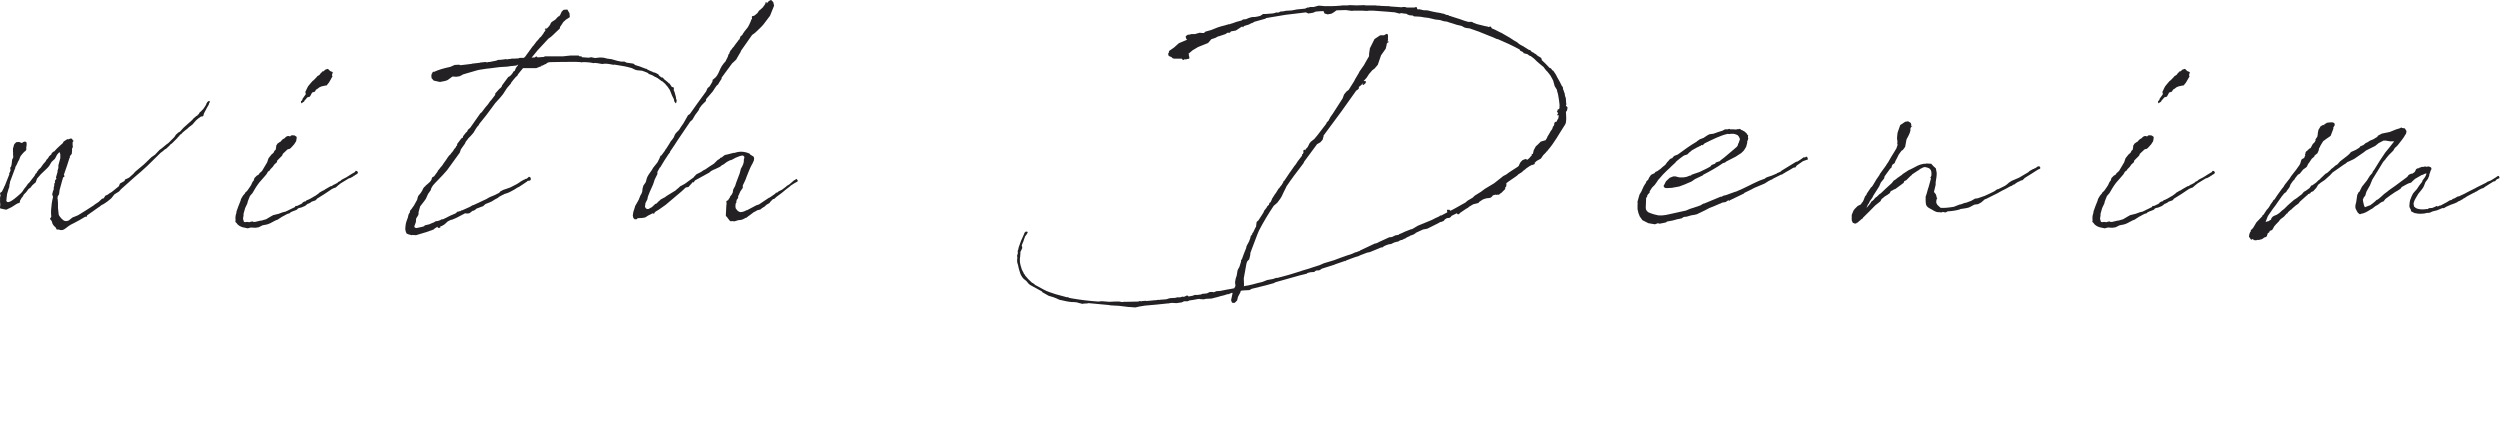 <?xml version="1.0" encoding="UTF-8"?><svg id="_レイヤー_2" xmlns="http://www.w3.org/2000/svg" viewBox="0 0 389.35 68.46"><defs><style>.cls-1{fill:none;}.cls-2{fill:#232124;}</style></defs><g id="design"><rect class="cls-1" x="0" width="65.53" height="68.46"/><path class="cls-2" d="M4.16,22.51l-.08.51.04.25-.08.08v.08l-.08.08-.17.13-.17.17-.21.25-.21.25v.08h-.04l-.17.47-.17.3-.25.55-.13.21-.04.08-.04.21v.04l-.04.04-.76,2.03-.04.34-.04.04-.04.47-.08.17-.25.85-.08.63-.04.47c.17.42.76.17,2.16-1.1l.21-.21.08-.08.34-.51.34-.42.25-.38.13-.08.89-1.14.17-.34.13-.08h.04v-.17l.21-.21.04-.13.34-.3.42-.59.3-.34.13-.17.04-.13.25-.25.21-.34.34-.3.04-.17.3-.25h.08c.47-.55.97-.97,1.35-1.31l.13-.25.59-.38.13.04c.17-.08.25-.08.38-.13.21,0,.25.08.3.25l.17.13-.17.17v.47l.04.3-.13.25v.3l-.04.51-.3.38v.21l-.08.13c-.21.72-.47,1.44-.72,2.16l-.13.38.08.17v.13l-.21.13-.08.3-.04.13-.04.13-.38,1.4-.08.63-.17.3-.04.04-.04.38.04.08.04.55v.8l.08.72.04.34c.08.21.25.38.42.59.38.38.59.51,1.14.3l.21-.17.38-.3.34-.13.51-.21.21-.13c.76-.47,1.52-.93,2.28-1.44l.08-.08.63-.42.55-.51.21-.04.08-.08.21-.34.38-.17.21-.17.42-.25,1.1-.89.17-.42.68-.38.17-.3.17-.04.42-.21c.25-.21.51-.47.76-.68h-.04l.3-.3,1.27-1.06,1.18-1.14.55-.38.72-.76.3-.21.76-.63.3-.21.93-.93.25-.38.38-.34.25-.13c.25-.25.42-.51.72-.76l1.23-1.1.08-.13.55-.47h.13v-.13l.21-.13.13-.25.13-.13h.04l.47-.51.38-.59v-.04s.04-.08.04-.13c0,0,0-.04.08-.08l.04-.13.21-.17.13-.04.08.08-.04.17-.08.13v.04c-.04.21-.21.42-.3.59l-.38.72-.13.25-.08.34-.08.08-.3.04-.17.13-.25.17-.34.3-.34.38-.21.25-.55.42-.42.38-.08.04-.55.47-.17.21-.13.04-.17.21v.04l-.21.17-.08.13-.85.85-.21.13-.17.21-.55.51-.13.04-.34.3-.34.25-2.07,2.03-.04.04c-.68.63-1.35,1.23-2.07,1.82-.55.47-1.19,1.1-1.99,1.78l-.34.38-.68.42-.04.04-.47.59-.3.25-.38.3-.51.34-.34.17-.3.25-.08.04c-.68.47-1.31.93-1.86,1.31l-.04.21h-.25c-.63.38-1.27.76-1.82,1.02-1.27.55-1.4,1.35-2.33.97h-.3l-.13-.3c-.21-.21-.51-.38-.59-.89l-.08-.17-.21-.25v-.13l.17-.21v-.13c-.08-.63,0-1.35.08-1.99l.08-.47.08-.34.04-.21-.13-.38.04-.17.08-.34.08-.17.04-.13v-.3l.08-.25v-.3l.13-.21-.04-.13.04-.08v-.13l.21-.21-.08-.21.25-.85v-.21l.13-.42v-.42l.3-1.1v-.63l-.13-.34-.38.42-.08.17-.25.47-.51.47-.38.63-.21.25-.3.3-.76.72-.63.72-.08.25-.13.34-.17.13-.34.3-.13.17-.13.17-.04.04-.3.21-.38.51-.34.34-.21.38-.13.13-.17.3-.08.13-.04.25-.08.13-.3.08-.93.59-.8.38-.25-.04-.55-.13v.04l-.04-.04c-.13-.04-.17-.08-.13-.21l.04-.47-.04-.3v-.76l.08-.3-.08-.3.04-.13.25-.17.08-.17.13-.25.08-.17.04-.08.04-.17h.04l.04-.08.72-1.82-.04-.04v-.08l.08-.13.13-.3-.04-.25v-.21l.13-.17.08-.34.08-.72.17-.34v-.13l-.04-.55h.08l-.08-.08v-.68l.13-.3-.13-.04.13-.04.04-.13.04-.13.3-.3h.04l.38-.04.47.17.17-.13.17-.08h.21l.17.13v.3Z"/><path class="cls-2" d="M47.93,31.73l-.42.34-.59.25-.38.08-.21.13-.04.08-.13.08-.55.21-.38.17-.04.08-.13.08-.3.08-.63.34-.25.13-.63.42-.34.13-.25.13-.47.25-.38.17-.25.08-.68.13-.59.3-.51.08-.72-.04-.47.13-.8-.17c-.42-.13-.76-.34-.97-.68l-.17-.17.04-.25c-.04-.34-.04-.72.13-1.14v-.17l.3-.85.34-.85.08-.3.3-.51.3-.34.08-.17.25-.21c.08-.13.17-.25.3-.42l.34-.51.13-.3.13-.25.13-.13.13-.42.38-.38.25-.13.17-.25.38-.34.8-1.35.21-.63.47-.59.3-.25.17-.34.17-.13.08-.42v-.21l.21-.34.3-.21.13-.08h.08v-.08l.3-.3.3-.17c.17-.21.38-.38.68-.34.04,0,.08.04.13.08l.13-.08.04-.08.25-.04.34.04.3.21v.21l-.08.47-.3.47-.42.47-.13.13-.17.13h-.08l-.25.08-.72.68-.08.21-.04.08-.59.59c-.04.08-.13.13-.17.17l-.04.25-.38.34-.3.42-.34.34-.08.17-.3.21-.17.3-.08.13-.51.59-.63.72-.3.42-.25.38-.47.8c-.34.38-.38.42-.42.51l-.3.76-.08.34-.34.72-.25.89v.25l-.08.51c.08.38.13.42.13.47l.17.08.25-.04h.13l.3.04.25-.08.25-.04.17.08h.21l.89-.21h.13c.21-.08.47-.13.72-.21l.21-.13.51-.3.38-.21.85-.21.68-.25.38-.08,1.48-.72.08-.17h.25l.76-.38.04-.04.08-.13.34-.17h.13l.13-.17.25-.08.34-.17.42-.25.38-.21.47-.34.13-.13.51-.3.21-.08.17-.13.89-.51h.13l.3-.21.21-.08.21-.13c.08,0,.08-.04.13-.04l.21-.21.3-.13.17-.17.3-.17.42-.21.21-.13c.34-.21.72-.47,1.18-.72l.08-.17h.13l.13.04.13.25-.13.17-.13.08-.25.13-.08.13-.08-.04h-.04v.08l-.55.3h-.13l-1.31.8-.38.3-.38.34-.38.13-.25.13c-.8.55-1.57,1.06-2.29,1.48l-.17.21-.13.08-.51.17-.13.08-.08.08-.34.17ZM51.57,12.27l-.34.59-.17.21-.13.17v.04l-.42.08-.38.08-.34.13-.34.25-.04.04-.17.08-.21.34-.42.13-.34.63-.42.13-.17.21-.3.34v.08l-.47.3-.04-.34.17-.13s.08-.13.08-.25l.51-.72-.08-.34.3-.63.13-.25.42-.51.3-.34.08-.04.47-.47.17-.21.34-.21.25-.34h.04l.17-.17h-.08l.21-.08v.08l.3-.3.42-.13.34.34.42.17-.13.47.08.21-.21.34Z"/><path class="cls-2" d="M80.92,9.01h.68l.21-.21,1.14-1.57.13-.13.51-.68.21-.21.3-.38.13-.08.47-.63v-.08l.17-.17.08-.17.08-.13-.13.08h-.04v-.08l.08-.13.17-.04v.13l.17-.21.21-.21.21-.3.04-.13.17-.25.59-.38.34-.38.17-.13.13-.04.04-.08v-.04l.04-.04v.04l.25-.55.3-.3.59-.04.34.59.04.59-.59.38-.42.38-.3.47-.21.3-.04.25-1.35,1.27-.42.3-1.69,1.82-.93,1.14.51-.04.17-.13h.13l.13.13,1.06-.08v-.08h2.83l1.23-.13h1.27l.13.13h.34v.13l1.1.08.38-.08.59.13.72-.08h.3l.38.04.51.13.3.04.34.04,1.06.3h.08l.34.08h.55l.34.17.93.13.17.04.25.21c.17.04.34.08.51.17l.04-.04.04.04,1.1.42.08-.04.04.08h.04v.04l.63.3h.08l.13.08s.08.08.17.08l.21.04.51.25.13.21.38.3h.17l.17.17.04.08c.25.17.46.38.68.55,0,.04.04.04.04.08l.13.04.3.42v.04l.08.08.25.08.08.08-.04.34.13.3.21.76.04.34s.04.08.08.13c0,.13,0,.21-.04.25l.04.04-.13.25-.21-.25-.04-.13c-.04-.08-.04-.17-.04-.25l-.3-.59-.3-.76-.08-.17-.04-.04-.25-.38-.3-.34s-.04-.04-.04-.08l-.47-.42-.17-.08-.51-.38-.04-.04c-.08-.04-.21-.08-.3-.17l-.13-.04-.08-.04-.34-.21-.34-.13-.25-.08-.08-.13-.04-.04h-.08l-.13-.08-.68-.25-.8-.08-.3-.08-.51-.25-.63-.17c-.68-.17-1.4-.25-2.12-.38l-.08.04-.72-.13-.34-.04h-.42l-.3.04-.76-.13-.38-.04-.25.04-.13-.04-.51-.08c-.34-.04-.72-.04-1.02-.04l-.17.04-.13-.04c-.25,0-.47-.04-.68-.04-1.35,0-2.71,0-4.06.04l-.3.04-.3.13v.13h-.17l-.47.25h-.17v.13h-.13l-.63.25h-2.07c-.25.34-.55.63-.76.93l-.13.25-.25.21c-.25.3-.51.59-.72.89l-.04.13-.59.68-.63.97-.38.47-.72.8-.08.08-1.35,1.82-.3.38-.85,1.06-.13.25-.21.21-.25.38-.3.51-.17.21-.3.34-.34.34-.25.34-.04.04-.13.17-.13.3-.63.89-.17.51-1.99,2.75-.68.76-.89.93-.21.21-.42.47-.25.42-.08.3-.42.59-.34.76-.3.42-.59.76-.25.89v.25l-.04.21-.34.55-.04.55-.17.47-.08.21.08.17.21.08.25-.04.76-.17.25-.08.08-.13.72-.17.38-.17.34-.13.25-.17.34-.04.38-.13.21-.13h.17l.13-.04,1.1-.55.8-.34v-.04h.08l.13-.21h.13l.25-.08h.13l.13-.13h.13l1.23-.55.42-.25.17-.04,1.99-.93.42-.25.3-.13.51-.21.68-.34h.04l.21-.25.47-.25.51-.17.59-.21,1.14-.59v-.04h.04l.21-.13.17-.13.59-.34h.13v-.08l.25-.04.21-.17.13-.13.21.04.08.21.04.08-.04.13-.13.13-.34.04-.13.13-1.14.76-.34.17-.47.3-.63.34-.47.21-.42.13-.59.3-.3.17-.13.13-.47.25-.55.34-.72.3-.21.08-.38.34-.38.13-.42.17-.17.04-.25.21-.21.13-.21.04-.38.3-.13.08-.34.04-.3-.04-.25.13-.8.42-.42.21-.59.25h-.13l-.51.25-.51.47-.42.25-.21.04h-.04l.04.08-.04.13-.17.04h-.25l.08-.17-.17.04-.38.25-.13.13-1.18.42-1.57.47-.55-.04-.13.04-.3-.08-.17-.04-.3-.13-.13-.25-.08-.38c-.04-.17.04-.51.04-.68.04-.34.17-.76.38-1.27v-.08l.08-.3.13-.25.08-.08v-.21l.08-.13.21-.25.08-.13.25-.34.42-.76.08-.13.08-.34.08-.25.13-.17.25-.3.25-.38.13-.3.17-.25.21-.17.04-.08.3-.25.38-.34.21-.3.04-.17.08-.21.3-.17.55-.76.04-.13.13-.13c.17-.21.34-.47.55-.68l.25-.38.34-.47.25-.38.25-.34.13-.08.08-.13.17-.21.04-.04c.08-.13.21-.21.25-.34l.04-.08.13-.17.08-.08.13-.17v-.08l.17-.17v-.21l.68-.89.17-.08s.04,0,.04-.04l.04-.21.47-.59.13-.08.17-.34.34-.3,1.57-2.24.21-.17.68-.89.08-.08c.17-.17.34-.42.51-.68l.04-.04.08-.13h.04l.68-.89v-.21l.68-.76.13-.08.21-.25.04-.17.97-1.31.25-.13.3-.3v-.04l.17-.17v-.08l.13-.17.13-.04.08-.13v-.04l.08-.17.04-.13.38-.51h-.08l-.25.13-.85.08-.51.08-1.27.08-1.31.17-.34.04-.38.04-1.1.17-.34.08-2.16.63-.38.21-.17.08-.51.08-.59-.04-.76.55-.34.13-.85.17-.97-.21-.34-.38-.04-.42.08-.3h.04c0-.08.04-.17.13-.25h.08l-.04-.08v-.08l.08.17c.72-.34,1.57-.59,2.58-.8l.68-.3.68-.04.25.08,1.73-.21.08-.04h.04l1.14-.13.04-.04h.08l.76-.08.13.04h.25l.04-.04h.21l1.06-.21.08-.04.21-.08h.25l.72-.08.13-.04.3.04c.21-.04.42-.08.63-.08l.04-.04h.55l.59-.04Z"/><path class="cls-2" d="M114.96,30.51v.3l-.17.25-.04.04-.08.3.04.08-.13.21c-.04.17-.04.34-.04.51l.04.25.13.17.17.21.21.13.21.08c.17,0,.3-.04.47-.08l.34-.13.08-.08h.13l1.52-.8.17-.04.21-.08,1.52-1.02s.08-.04.13-.04l.85-.59.13-.17h.17l.25-.21.51-.25.63-.47.13-.13.42-.25.04-.04.68-.59s.08-.04.13-.04l.08-.08.17-.08.17.21v.17l-.13.08-.38.21-.59.38-.17.17-.51.38c-.42.38-.97.8-1.52,1.19l-.38.34h-.13l-.21.17-.13.17-.08.04-.13.21-.25.17-.17.08-.25.21-.13.13-.42.25-.17.17-.25.08-.34.08-.08.08-.42.21-.68.51-.13.08-.25.21-.13.08h-.08l-.13.08-.34.17-.3.08-.42.04c-.25.08-.42.17-.55.17s-.25,0-.34-.04l-.25.04-.21-.17-.08-.13s-.04-.04-.04-.04l-.25-.34v.04l-.17-.25.04-.8.04-.76.04-.3-.04-.34.04-.08.25-.13.08-.17.17-.21.04-.17.25-.3.08-.17.08-.13.08-.51.3-.55c.17-.63.51-1.35.72-1.99l.17-.68c.3-.51.51-.89.47-1.48l.04-.08.04-.3-.21-.21c-.3,0-.68.13-1.14.34l-.63.34-.3.08-.46.25-.34.25-.08.08-.34.17-.3.25-.8.38-.21.08c-.21.08-.38.21-.51.3l-.13.13-2.24,1.23-.21.3h-.21l-.13.21-.17.17-.3.34-.42.08-.68.63-1.35,1.14-1.1.93-1.02.72-.21.13-.3.17-.25.25v.13l-.25-.08-.68.34-.47.3-.42.08-.76.04-.17.17h-.3l-.21-.21-.08-.38.08-.55.21-.63.08-.3.34-.59.21-.38.25-.63.04-.08.13-.21.13-.34.04-.42.13-.51.38-.55.17-.63.13-.3.21-.34.3-.42.17-.25.17-.3.68-.85.34-.68.04-.17.04-.04.04-.13.13-.04.51-.68.08-.13.08-.17h.04l.59-.93.13-.25.21-.25.3-.42.17-.42.17-.25.47-.47c.21-.34.42-.68.68-1.02l.72-1.27.3-.21c.76-1.1,1.57-2.2,2.37-3.3l.13-.17.08-.17.17-.38.34-.3.25-.42.17-.3.04-.3.13-.08.38-.34.21-.3.17-.3.34-.76.21-.38.25-.34.3-.34.38-.76.04-.17.08-.21.13-.13v-.13l.21-.38.04-.04h.04l.13-.21.13-.17.08-.04.04-.08.3-.42.3-.38.17-.25.08-.04-.04.08.04-.04v-.04l.13-.3.04-.17.3-.25.13-.25.13-.17.08-.13.51-.63.21-.38.17-.38.08-.17.08-.25.13-.17-.04-.25.04-.13.34-.08.51-.42.21-.34.59-.51.25-.34.17-.25v-.17l.17-.13.04.25.34-.38.34-.17.34.34.13.55-.63,1.57-1.02,1.35-.38.42-.93.89-.47.34-1.78,2.54.04.04-.21.34-.3.51-.21.38-.25.25-.38.34-1.65,2.24v.17l-.38.59-.17.3-.21.17-.25.34-.38.59-1.02,1.18-.04.3-.63.63-.38.51-.08.25-.59.8-.42.72-.34.3-1.95,2.88c-.38.59-.76,1.19-1.18,1.78l-.04.17-.08.08-.13.17c-.42.63-.85,1.27-1.23,1.95l-.04.08-.08.04-.38.68v.34l-.42.85-.25.76-.51,1.14-.3.76-.08.42-.3.59-.08.59.17.25.17.08h.21l.55-.3.25-.25.08-.04.13-.17.3-.13.17-.21.25-.21.17-.17.46-.25.17-.08.34-.25,1.31-.8.34-.3.17-.13.25-.25.17-.08.55-.3,1.4-1.02.08-.13.34-.34.68-.34.51-.34.13-.04c.47-.34.93-.63,1.4-.93l.55-.55.34-.21.13-.17.21-.04.13-.13.34-.25.38-.08.97-.25h.17c.72-.25,1.44-.25,2.24.08.08.04.17.08.17.17l.21.13.34.21.08.25-.04.34-.25.55-.04.04c-.34.63-.59,1.31-.85,1.95-.13.47-.38.89-.59,1.35v.38l-.38.55-.3.68Z"/><path class="cls-2" d="M186.89,46.54c-.13,0-.25.04-.38.04l-.21.04c-.38.08-.72.13-1.06.17l-.25.13h-.59l-.34.17-.55.08-.3.04-.68-.04c-.13,0-.25.04-.38.04l-.08.04h-.17c-1.18.13-2.37.25-3.51.34h-.04l-.8.13-.21.04-.34.08-.21.04-.47-.04-.63-.04-1.4-.17-1.4-.08-.13-.04-3.22-.3-.17.04-.68.04-.08.04-.68-.17-.08-.04-.21-.04c-.25-.04-.51-.04-.72-.04-.55-.04-1.1-.17-1.65-.3h-.04l-.17-.04-.34-.13-.04-.04-.63-.25-.72-.21-.97-.55-.08-.13-1.86-1.02c-.25-.13-.51-.63-.76-.76-.3-.17-.59-.59-.76-1.02-.17-.51-.3-.97-.38-1.44l-.08-.21-.04-.38.04-.38v-.13l-.04-.21.13-.42-.04-.34.08-.17.08-.38.38-1.06.08-.17.38-.85.04-.13.04-.08.17-.17h.13l.17.04v.17l-.08.08s0,.04-.04.08c-.04.13-.21.25-.3.42v.04s-.04.08-.04.13c0,0,0,.04-.04.08l-.21.63-.04.04-.17.47.08.21v.21l-.04.04-.08.21-.08.13h.04l-.04.04h-.04v.08l-.04.08v.17l-.04.59-.04.25v.47c.04.42.17.85.3,1.23l.17.34.08.13.08.21.13.13.08.17c.3.38.68.76,1.06,1.1l.13.04.42.34.34.17.13.08.47.25.3.17c.3.17.63.3.97.42l.89.3,1.1.3.63.17h.21l.25.13h.08l.17.04c1.4.25,2.83.42,4.23.51l.38-.04h.34l.97.08.89-.04h.68l.42.08.34-.04h.38c.72,0,1.35-.04,1.82-.04l.21-.08.25.04.21-.04.51-.04.08.04.85-.08h.04l.3-.04c.17,0,.34,0,.51-.04l.13-.04.13.04.17-.04.59-.04.42-.04.38-.13h.08l.08-.04.8-.04.3-.08h.42l.21-.04.17-.08.17.04.21-.04.34-.17.17.04.08.08v.04l.68-.13h.04l.13-.08.13-.04h.46l.55-.08.08-.04.04-.04.8-.08.04-.04.38-.17h.47l.08.04.17-.04.3-.13.59-.04,1.06-.21.76-.13.38-.08.17-.34v-.21l-.04-.17v-.34l.04-.17.04-.25.17-.51.13-.8.17-.34.08-.13.04-.08.25-.8v-.21l.08-.13h.04c.21-.59.42-1.18.68-1.78l.04-.25.17-.34.08-.13.17-.34.13-.34.08-.25v-.08l.08-.21h.04l.08-.13.08-.08v-.13l.04-.08.08-.04.38-.8.08-.08.08-.68.04-.13.25-.21.76-1.18.17-.38.21-.25.13-.17.13-.25.21-.17s.04-.04.04-.04v-.08l.08-.21.13-.08.08-.08v-.08l.13-.21.04-.17.51-.8.08-.08.13-.21.34-.55.08-.04.17-.25.21-.25.25-.42v-.08l.04-.08.08-.04.04-.04.85-1.27.13-.17.59-.85.21-.25.3-.47.13-.17.55-.72v-.21l.13-.04.04-.13.08-.21.04-.08-.08.08-.04-.04v-.04l.08-.21.21-.04v.13l.13-.25.25-.25.21-.38.04-.13.25-.34.59-.47.38-.47.04-.04,1.4-1.82.08-.21.3-.3.13-.3h.04l.08-.21.42-.59.08-.13,1.06-1.65.38-.59.21-.59.38-.47.34-.25.85-1.35.17-.34.51-.85.17-.34.68-.97.38-.68.42-.72v-.34l.13-.89.72-1.44.89-.59h.59l.3-.17c.13-.08.25-.04.3.08.04.21.04.42,0,.63l.04.04-.08.42h.21v.08h-.13l-.21.21-.04.3-.13.51-.72,1.02-.51,1.48-.51.59-.34.25-.51.59-.38.59-.47.51h.34v.3l-.34.3h-.17l.13-.3-.21.21-.34.3-.13.08-.04.3-.13.13-.21.13-.08.08-2.29,3.22-2.79,3.77.04.04-.17.59-.38.42-.17.08-.3.17-2.03,2.75-.08.21-.8,1.06-.68.89-.42.59-.04.04-.76,1.1-.04.17v-.04l-.34.68-.34.72-.21.34-.47.63-.55.47c-.85,1.27-1.61,2.54-2.29,3.85l-.25.59-.85,2.24-.25.68v.21l-.04.21-.13.55-.3.3-.13.34-.42,2.33.04,1.1-.04.13.34-.08.3-.04.55-.13h.04l.93-.25.72-.17.76-.3.93-.17.47-.17h.25c.21-.08.42-.13.63-.17l.13-.04.3-.08c.85-.21,1.69-.51,2.54-.76l.21-.08,1.02-.3.38-.13,1.31-.42.68-.3,1.57-.47,1.01-.38,1.19-.42.3-.08.34-.13.46-.21.21-.04c.13-.08.3-.13.46-.17l.08-.08,2.33-1.1h.13l.42-.17.04-.08h.08l1.57-.72h.17l.25-.04.51-.25.51-.08.04-.08.51-.21.34-.17,1.06-.42h.13l.93-.55.93-.38,1.23-.51c.38-.21.76-.38,1.14-.55l.08-.08.17-.08.04.04.97-.51-.04-.34.04-.08h.04l.08.04.13-.04h.08v.04l.17.13c.63-.3,1.23-.68,1.86-1.02l.46-.25.34-.3.8-.47.3-.3,1.01-.63.55-.42,1.48-.89,1.44-1.14.42-.21.46-.34,1.31-.85.21-.17.04-.13.17-.34.08-.13.3-.3.46-.17.21.08.08.04.34-.3.13-.17.21-.21v-.25l.17.04.13-.59.34-.63.21-.17.55-.55.72-.21v.04l.21-.34.08-.13v-.08l.38-.63.13-.25.25-.34.08-.21.04-.17.13-.13.08-.21v-.17l.08-.17.13-.08h.13c.08-.21.21-.42.34-.63l-.04-.08-.04-.04.04-.04h.04l.04-.13-.08-.13-.04.04h-.13v-.13l.13-.17-.04-.08v-.08h-.04l-.08-.04-.04-.08.04-.04.08-.04-.04-.04h.08l-.04-.04-.04-.08.13-.13v-.04l.13.08.04-.17.04-.13v-.08l-.04-.04h.04v-.34l-.08-.68-.13-.8-.04-.17-.04-.21-.04-.04-.08-.42-.34-.55-.21-.76-.04-.13-.25-.47-.17-.3c-.17-.21-.3-.42-.46-.59l-.21-.21-.17-.21-.21-.3-.76-.63-.34-.3-.38-.38-.55-.42h-.04l-.13-.04-.34-.25-.34-.08-.25-.08-.08-.17-.13-.04-.21-.13-.13-.04-.04-.17c-1.14-.63-2.29-1.14-3.38-1.61l-.21-.04-.76-.34-.13-.04-1.69-.68-.08-.04-1.57-.55-.38-.04-.38-.08-.46-.25-.72-.17-.93-.3-.17-.04-.47-.17-.34-.04-.21-.04-.55-.17-.72-.08-1.06-.25-.68-.08-.42-.08-.42-.04-.76-.04-.17-.13-.51-.04-.34-.13c-.04-.08-.21-.13-.38-.13h-.08l-.51-.08-.25.08-.8-.21h-.13l-.89-.08-2.33-.17h-.59l-.25.04h-.25l-.59-.04h-1.35l-.21.04-.97-.13c-.51,0-.97.04-1.44.04l-.42.3-.34.21-.17.04-.46.08-.47-.13-.13-.25-.04-.13c-.42,0-.8.04-1.23.08l-.38.17-.21.04-.55.08-.38-.17-3.17.38-3.05.51-.04.08-1.82.51-.25.21v-.08l-.59.3-.72.21-.13.21-.17-.13-.97.63-.76.13-.17.21h-.38l-.3.21-1.02.34h-.04l-.13.04-.38.21-.63.21-.51.59-1.57.63-.85.51-.55.47-.08.04.04.08v.08h.08l-.08.08.08.17v.04l-.04.04c.13.13.08.34-.13.34h-.13l-.21.08v.04l-.04-.04h-.04l-.04-.04-.08-.04-.08.13-.04.04-.25-.08-.08-.13c-1.02-.04-1.35.13-1.61-.25l-.42-.17-.08-.21v-.21l.13-.17c-.04-.08-.04-.17.08-.25l.68-.47.76-.68,1.31-.55-.13-.08-.08-.21-.04-.21.17-.17.17-.08-.08-.04h.04l.08.04.08-.04h.17l.25-.08h.55l.76-.21.38.04h.25s.04-.04.08-.04l.17-.17.89-.25,1.06-.42.55-.17,1.1-.3.08-.04.08.04.17-.08c.21-.04.42-.13.89-.3.59-.13.68-.21.8-.21l.25-.17.42-.04h.04l.38-.17.42-.13.25-.04h.3c.25-.04.55-.08.85-.17l.47-.3h.38l1.02-.08c.17,0,.34-.04.68-.17l.17.04c.08-.04.13-.04.21-.04l.21-.13.51-.04.34-.08.68-.04c.13,0,.3,0,1.06-.17l1.31-.13.04-.04.3-.13h.17l.25-.08h.55l.76-.21.55.04.38.04h.97c.51,0,1.02-.04,1.57-.08l.25-.04h.76l.38-.04,1.06.04,1.18-.04.21.04h1.48l.34.04h.3l.25.04c.34,0,.68.04,1.02.04h.3l.08.04,1.78.13h.08l.17-.04h.3l.34.08h1.18l.25-.08.08.04.08.13v.17s.13,0,.21.04l.08-.04.76.17h.38l.3.04.68.17.68.13.51.08.3.08.25.04.38.17.3.04.21.13.25.04h-.08l1.48.47c.42.17.85.3,1.27.42h.59l.21.13.55.21,1.18.3h.04l.17.04.25.04.17.08.25-.08.13.04.13.25.42.17,1.01.51h.04l.42.25.89.51.72.47.38.21.42.34c.17.13.38.21.55.3l.93.59.21.04.13.17c.08.08.17.13.25.17l.17.08.08.08.25.13.17.17.25.17.3.17.13.13.08.3c.42.38.8.76,1.18,1.18l.21.08.08.08.13.21.17.08.42.63.21.42c.25.42.51.89.72,1.35l.13.13.04.25v.08c.08.21.17.38.21.59l.04.04v.04l.08.51h.04l.08.34v.13c0,.21.04.42.04.63l.08.04-.08.08c0,.08-.04.17-.04.25h.04l.08.04.13.17-.04.3-.08.25-.13.13c.04.68.13,1.61-.13,1.99-.97,1.48-1.69,2.88-2.75,4.06v.08h-.08l-.25.3-.34.34-.34.51-.3.17-.08.04-.3.17-.21.21-.17.13h.13l-.04.13-.17.08h-.04l-.17.08-.13-.04-.04.13h-.13l-.63.42-.13.13-.34.25-.21.21-.55.34-.21.21-1.23.85-.34.25-.13.13.04.04v.21l-.04.21-.17.21.04.17-.63.63-.08.04-.13.08.04.08h-.04v-.04l-.25.13h-.04l-.13-.04-.08.04h-.13l-.08-.04-.08.04-.3.08-.13.17-.17.17-.3.08-.42.04-.42.13-.17.08-.51.34-.13.17-.13.04-.68.17-.51.3-.08.04-.04.04-.21.17-.3.17-.93.63-.13.17-.13.04h-.08l-.13-.13v-.04l-.85.42-.08.13-.21.17-.34.04s-.13.04-.17.04v.04l-.17.08-.13.13-.08.13-.47.21-.08-.04-.25.17-1.78.89-.68.13-1.1.51-.08.08-.25.17-.08.04v-.04l-.04.04-.17.08-.21.04-.08.08-.55.25-.08.08-.38.17-.25.13h-.13l-.38.17-.04.08h-.13l-.51.13-.51.25-.34.04c-.3.08-.59.21-.85.34v.04l-.08.08-.3.04-.3.13-1.44.59-.42.08-1.1.42-.25.13-.46.13-.59.21-.89.34-.13.13v-.08l-1.48.51-.13.04v.04h-.04l-1.99.63-.17.13-.25.13h-.3c-.08,0-.17.04-.25.08l-.21.17-.59.04-.51.13v.08l-.85.21h-.04l-4.06,1.14-.21.13-.3.08-.46.13-.63.17-2.07.51-.38.21h-.17l-.76.04c-.17,0-.3.04-.42.08l-.04.21-.38.72-.13.55-.38.38h-.25l-.17-.04-.08-.21-.04-.08v-.13l-.04.08v-.08l.04-.04.21-1.02v-.04h-.13l-.51.21h-.17l-.51.17-.55.13-.42.13-.68.17-.3.08-.89.04-.3.08-.72-.04ZM224.5,33.43h-.04v-.04l.04.04Z"/><path class="cls-2" d="M256.92,29.79v.21l-.21.21-.13.17s-.04.04-.04.08v.13l-.17.25-.04,1.06s-.08.63.08.85c.25.3.13.3,1.18.63l.72.17h.55l.63-.08,3.09-.68.59-.25,1.65-.55.34-.21.17-.08h.08l2.54-1.06h.17l.3-.17.38-.08,1.4-.51.17-.04c1.52-.63,2.12-1.02,3.6-1.69l.93-.34.04-.08.25-.13.76-.25.8-.34v-.08h.13l.51-.25.04-.08,2.29-1.4.21-.04c.3-.17.59-.38.93-.63.08-.08.21-.04.25.04v-.04l.17-.13.17.04.13.38-.21.08-.38.13-.21.08-.97.68-.21.3h-.21l-.17.08c-.38.25-.8.47-1.18.68l-.04.04-.3.17-.17.13h-.13l-1.35.68-.04.08-.17.04-.34.17-.08.04-.59.38-1.61.68c-.51.25-1.02.55-1.52.76l-.13.13-2.12,1.02-.17.13-.08-.13-.46.3-.51.08-.34.17h-.04c-.55.25-1.1.47-1.65.68l-.63.34-1.31.63-.34.08-.51.08-.72.21-.42.04-.17.08-.17.13-.55.13h-.08c-.51.17-1.1.3-1.69.38l-.13.13-.21.04h.04l-.85.17-.25-.08-.47.17-1.02-.17-.93-.47-.42-.59-.21-.55-.13-.59v-.72l.04-.08-.04-.08v-.3l.3-1.06.3-.51.34-.76.25-.42.08-.08.13-.34.25-.21.13-.3.25-.38.13-.13.47-.21.17-.21.3-.13.34-.25.08-.04.42-.38.38-.3.3-.42.17-.17.21-.25.17-.13.25-.08.08-.13.21-.21.34-.13.21-.08c.93-.68,1.9-1.4,2.92-1.99l.08-.08.42-.3.55-.21s.08,0,.08-.04l.51-.34.3-.17.13-.04.59-.08c.47-.17.93-.34,1.4-.47l.38-.21h.42l.25-.08.13.08c.34,0,.68,0,.97.04l.04-.04.13-.04.08.04.13-.04.04-.04.25.08v-.04h.04l-.04.08.13.08h.13l.04.08h.04l.25.13.04.04c.21.17.38.3.42.51l.13.04-.04.08h.04l-.04.04v.21l.04.17-.08.3-.08.13v.25l-.17.63-.34.55-.42.42-.47.3-.38.25-1.48.76-.21.17-.3.08c-.97.68-2.03,1.27-3.09,1.82l-.04.08-1.23.59-.55.38-1.1.47-.8.3-1.14.21-.68.04h-.3l-.25-.13-.08-.21.08-.13.3-.59.59-.55.55-.21h.34l.3.08.34.08h.55l.51-.08.55-.21h.17l.08-.13,1.23-.42,1.14-.55.55-.3.21-.25.55-.21.08-.17.63-.21.17-.17.55-.42,1.9-1.61.17-.21.08-.3.08-.13.21-.63-.04-.04-.04-.08-.08-.21-.21-.25-.3-.13-.3-.08h-.47l-.3.04-.17-.04c-1.14.25-2.37.89-3.09,1.23l-.51.25-.13.13-.21.17-.17-.04s-.04.04-.08.04v.08l-.25.08-.08.08h-.08l-.93.51-.47.38-.3.3-.42.13-.17.08c-.38.25-.72.55-1.1.85l-.21.25-.55.51-.3.3-.46.42-.59.59-.59.68-.13.13-.25.38-.3.42-.42.42-.38.59Z"/><path class="cls-2" d="M291.49,29.15l.13-.21.04-.04.25-.42.3-.51.47-.68.13-.25.89-1.23.21-.34.13-.17.51-.89.42-.68.38-.63.17-.51v-.25h-.08v-.08l.08-.08-.08-.68.08-.8.08-.25.34-.97.76-.51.46-.08.42.25.08.25v.34l.17-.08-.08.13h-.08l-.08.08-.08.25s.04.08.04.13c-.08.51-.38,1.02-.63,1.48l-.21,1.14-.34.47-.25.17-.42.59-.25.51-.21.38-.17.42-.34.25-.08.17-.08.25v.08l-.17.08-.89,1.23-.08.34-.51.63-.25.59-.89,1.4-.17.34-.47.68v.04l-.08.21-.08.04-.13.25-.17.38c.21-.17.3-.34.46-.51l.13-.17.04-.04.13-.25.25-.17.13-.13.25-.3.25-.17.38-.38.21-.13c.55-.51,1.1-1.06,1.69-1.57l.21-.25.08-.13.38-.25.25-.21.68-.47.13-.13.97-.63.21-.08c.38-.17.72-.38,1.06-.55.25-.13.89-.38,1.4-.34v-.04l.8.04.3.34.42.38.13.68v.3l-.04.42-.08.51-.04.3v.34l-.25,1.06v.08l.3.38.13.51.08.08-.08.08-.08.3v.34l.17.3.17.17.34.3c.59.04,1.31-.04,2.07-.17l.85-.34.25-.04.55-.21.25-.04.8-.3.59-.34.38-.04.38-.13.72-.25c.51-.21,1.01-.47,1.52-.72l.42-.3.21-.04,1.02-.51.3-.21.34-.3.38-.25,1.18-.51,1.44-.85.17-.17.59-.34h.13v-.08h.13l.38-.25.08-.08h.25l.13.17v.17l-.13.08-.21.08c-.68.42-1.35.89-2.07,1.31l-.34.34-.3.08-.3.17h-.08l-.51.34-.08.08-.17.04s-.08.04-.13.08l-.08.08-.21.08h-.04c-.42.25-.89.51-1.35.72l-.68.38-1.78.89-.17.04-.04.04-.55.47-.46.25-.59.08-.63.34-.3.13-.38.08-.51.08-.3.04-.17.08-.17.04-.13.04c-.34.08-.68.13-1.02.17l-.55.04-.21.13-.17.04-.34-.08-.25.08-.34-.04h-.08c-.51.04-.93-.38-1.4-.59-.25-.13-.46-.3-.55-.55l-.04-.17c-.04-.21-.04-.42-.04-.68v-.42l.17-.51.21-.76h-.04l.08-.08.42-1.52h-.04l-.08-.08.17-.3c.08-.63-.04-1.14-.59-1.27-.25-.04-.34-.17-.68-.04l-.42.21-.34.25s-.04.04-.08.04l-.89.59-.08.13-.13.08-.68.68-.34.17-.08.25-1.31.97-.17.04-.34.21-.17.04-.17.34-.34.25-.13.08-.34.21-.3.25-.17.13-.17.34-.42.34-.38.3c-.63.63-1.23,1.27-1.9,1.9l-.17.25-.04-.04-.38.34s-.04,0-.08.04l-.04.08-.13.04.04.08v.08l-.13-.13-.13.17-.21.04-.34-.13-.17-.38v-.85l.3-.72.21-.25.42-.42.51-.25v-.13h.04l.08.04v-.17l.13-.08.17-.34.21-.55.21-.25.08-.21.63-.93.13-.13Z"/><path class="cls-2" d="M337.14,31.73l-.42.34-.59.25-.38.08-.21.13-.04.08-.13.08-.55.21-.38.17-.04.08-.13.08-.3.08-.63.34-.25.13-.63.42-.34.13-.25.13-.47.25-.38.17-.25.08-.68.13-.59.3-.51.08-.72-.04-.47.13-.8-.17c-.42-.13-.76-.34-.97-.68l-.17-.17.04-.25c-.04-.34-.04-.72.13-1.14v-.17l.3-.85.34-.85.08-.3.3-.51.3-.34.08-.17.25-.21c.08-.13.17-.25.3-.42l.34-.51.13-.3.13-.25.13-.13.13-.42.38-.38.25-.13.17-.25.38-.34.8-1.35.21-.63.47-.59.3-.25.17-.34.17-.13.08-.42v-.21l.21-.34.3-.21.13-.08h.08v-.08l.3-.3.3-.17c.17-.21.38-.38.68-.34.04,0,.08.04.13.08l.13-.08.04-.08.25-.04.34.04.3.21v.21l-.08.47-.3.47-.42.47-.13.13-.17.13h-.08l-.25.08-.72.68-.08.21-.04.08-.59.59c-.04.08-.13.13-.17.17l-.04.25-.38.34-.3.42-.34.34-.08.17-.3.21-.17.3-.08.13-.51.59-.63.72-.3.42-.25.38-.47.8c-.34.38-.38.42-.42.51l-.3.76-.08.34-.34.72-.25.89v.25l-.08.51c.08.38.13.42.13.47l.17.08.25-.04h.13l.3.04.25-.08.25-.04.17.08h.21l.89-.21h.13c.21-.08.47-.13.72-.21l.21-.13.51-.3.38-.21.85-.21.68-.25.38-.08,1.48-.72.08-.17h.25l.76-.38.04-.04.08-.13.34-.17h.13l.13-.17.25-.08.34-.17.42-.25.38-.21.46-.34.13-.13.51-.3.21-.08.17-.13.89-.51h.13l.3-.21.21-.08.21-.13c.08,0,.08-.04.13-.04l.21-.21.3-.13.17-.17.3-.17.42-.21.21-.13c.34-.21.72-.47,1.18-.72l.08-.17h.13l.13.04.13.25-.13.17-.13.08-.25.13-.08.13-.08-.04h-.04v.08l-.55.3h-.13l-1.31.8-.38.3-.38.34-.38.13-.25.13c-.8.55-1.57,1.06-2.29,1.48l-.17.21-.13.08-.51.17-.13.08-.08.08-.34.17ZM340.78,12.27l-.34.59-.17.21-.13.17v.04l-.42.08-.38.08-.34.13-.34.25-.04.04-.17.08-.21.34-.42.13-.34.63-.42.13-.17.21-.3.34v.08l-.46.3-.04-.34.17-.13s.08-.13.08-.25l.51-.72-.08-.34.3-.63.13-.25.42-.51.3-.34.08-.04.47-.47.17-.21.34-.21.25-.34h.04l.17-.17h-.08l.21-.08v.08l.3-.3.42-.13.34.34.42.17-.13.47.08.21-.21.34Z"/><path class="cls-2" d="M375.51,32.88l-.08-.3s-.08-.08-.08-.13c-.13-.17-.13-.42-.08-.72v-.13l.08-.42.25-.63.21-.42.21-.25.38-.42.42-.63.34-.42.08-.13.04-.17.38-.51.13-.25.08-.21v-.17l-.13.08h-.08l-.34.17-.17.04-1.02.59-.34.3-.3.3-.3.08-.3.13-.85.47-.17.25-.51.34-.25.13-.76.51-.85.63-.13.17-.17.21-.25.08-.08.04c-.17.13-.34.21-.46.34l-.21.13-.3.17-.42.34-.25.13c-.63.42-1.18.68-1.48.68h-.04v.04l-.21.04-.17-.13-.17-.17-.25-.47c-.13-.21-.13-.59.04-1.1l.13-.89.04-.25.21-.42.13-.08.38-.76.13-.17.68-.85.25-.42.08-.08.04-.13.42-.47.13-.3.17-.21.89-1.44.85-1.27.59-.72.8-1.02h-.63l-.8-.13-.17.04-.08-.04s-.04.04-.04.04l-.72.38-.51.42-1.44.72-.38.3-1.48,1.02-.89.42-.13.04-.3.25-.04.04-.17.08-1.27.89-.55.38-.38.42-.85.76-.63.42c-.13.13-.25.21-.38.3l-.3.51-.13.13-.34.38-.34.13-.13.21h-.08l-.08.08h-.13l-.17.21-.08.04-1.14,1.02-.04.13-.21.17-.17.13-.08.04-.55.47-.25.25h-.04l-.47.42v.13h-.08l-.08.04-.42.47-.55.42-.21.25-.04.08-.42.42-.3.34-.21.38-.13.21-.21.08-.13.04-.04.04-.04.13-.04.08-.21.13-.04.08v.08l-.08.13v.13l-.17.17v.04l-.08-.04-.13.04-.08.08h-.04l-.04.04-.25.17-.51.13h-.08v-.04l-.3.08h-.21l-.21-.04-.08-.17-.25.13-.08-.04-.17-.25-.13-.17.04-.34.13-.38.13-.13-.04-.04.04-.17.21-.17.17-.21.47-.8.89-.93.04-.04.04-.17.13-.04.47-.72.3-.34.25-.38.08-.17.13-.17.3-.42v-.08l.21-.13.13-.21.25-.38.76-1.06.25-.3.17-.3.8-1.02.21-.34.76-.97.51-.72.13-.21.13-.42.08-.25.21-.17.21-.08.08-.25.08-.08v-.13l-.04-.08.08-.13v-.17l.13-.21h-.04l.04-.04.04.04.13-.08.04-.13h.08v-.04l.25-.21.13-.04.34-.63.3-.3.17-.34-.08-.04.21-.3.08-.13.08-.17v-.04l-.04-.04v-.04h.04l.04-.38.08-.42.08-.13.25-.42.42-.25.17.08v-.17l.13-.08h.13l.08-.13.21-.04.47-.04h.25l.21.08.13.13v.25l-.21.34v.21l-.08.21-.34.89-.68.47-.46.34-.04.04-.46.76v.08l-.17.25-.04.3-.13.3-.08.17-.17.13-.04.04-.08.04-.04.08h-.08l-.04.17-.17.17-.25.21-.34.51-.25.34-.17.38-.13.13-.47.34-.51.63-.3.17-.47.59v.08l-.3.3-.38.55-.13.38-.17.25-.3.38-.04.13-.34.25-.38.47-.51.72-.47.68-.42.55-.76,1.1-.3.76-.08.17.04-.04h.17l.13-.08h.13l.08-.04.08-.08.25-.13.04-.21.21-.25.21-.13.42-.17.38-.25.42-.38.08-.08.08-.04.25-.21.51-.51.97-.85.34-.21.89-.68.25-.3.08-.08.25-.13.59-.42.3-.42.17-.04.59-.42.38-.38.21-.13.04-.08.8-.76.3-.17.47-.42.13-.17.25-.17.38-.34.34-.21.42-.47,1.1-.85.34-.3.25-.3.76-.34.55-.34.17-.25.08.04.17-.13.17-.04.3-.25.08-.08.3-.13.38-.25.51-.21.63-.38.08-.17.63-.34,1.23-.25.93-.38.42-.13.25-.08.13-.08.08-.04h.08l-.08.08.38.04.17.04.25.42-.08.42-.13.17c-.25.51-.76,1.06-1.06,1.48-.08.13-.17.17-.21.25l-.34.3-.25.42-.68.68-.46.55-.08.13-.34.38-1.14,1.86-.55.89-.42,1.02h-.04v.04l-.47.85-.17.59-.13.17-.08.08-.13.3-.04.08.04.3.08.34.04.21.08.17.04.13.04.04.63-.25.17-.04c.25-.17.51-.38.8-.63l.21-.21.21-.08c.34-.25.63-.55.97-.85l.51-.38.25-.21,1.02-.72,1.82-1.35.17-.25.17-.13.3-.13h.17c.08-.08.17-.13.25-.17l.13-.13.04-.08v-.04l.08-.08.04-.13v-.04l.21-.13-.04-.04h.04l.08.04.13-.04.08-.08h.08l.34-.13h.3l.21-.08.13.04-.04.04.3-.04.04-.04.21.04.21.08.13.13v.21l-.04.04h.04l-.08.08-.25.72v.13l-.21.51-.38.51-.25.63-.13.25-.25.34-.51.63-.17.3-.25.42-.17.34-.13.42.08.47.3.25c.34.17.89.25,1.48.17l.25-.04v.04s.08-.04.13-.04l.04-.04.13-.08.51-.04.42-.17.25-.13.21.08.13-.08.04-.04.25-.04.89-.47.55-.34.25-.04.25-.21h.13l.59-.34.25-.04.25-.13.55-.25.55-.3,1.18-.59.13-.08,1.52-.76.17-.13.55-.21.21-.13.55-.34.3-.21.17-.04.13.21-.04.17-.21.08-.08.04-.21.13-.08.13-.08.08-.25.04-1.27.8-.34.25h-.13l-.51.25-.38.25-.21.08-.08.08-.13.04-.72.38-.25.13-.21.13-.25.17-.17.08-.17.13-.38.21-.08.04-.21.08-.17.13-.38.17-.59.21-.76.34-.34.21-.17-.04-.42.17c-.13.04-.25.13-.42.17l-.08.04-.21.04-.51.13v.04h-.08l-.25.13-.25.04h-.21c-.3.08-.55.13-.85.13h-.42c-.17,0-.34-.04-.51-.08h-.13l-.59-.3Z"/></g></svg>